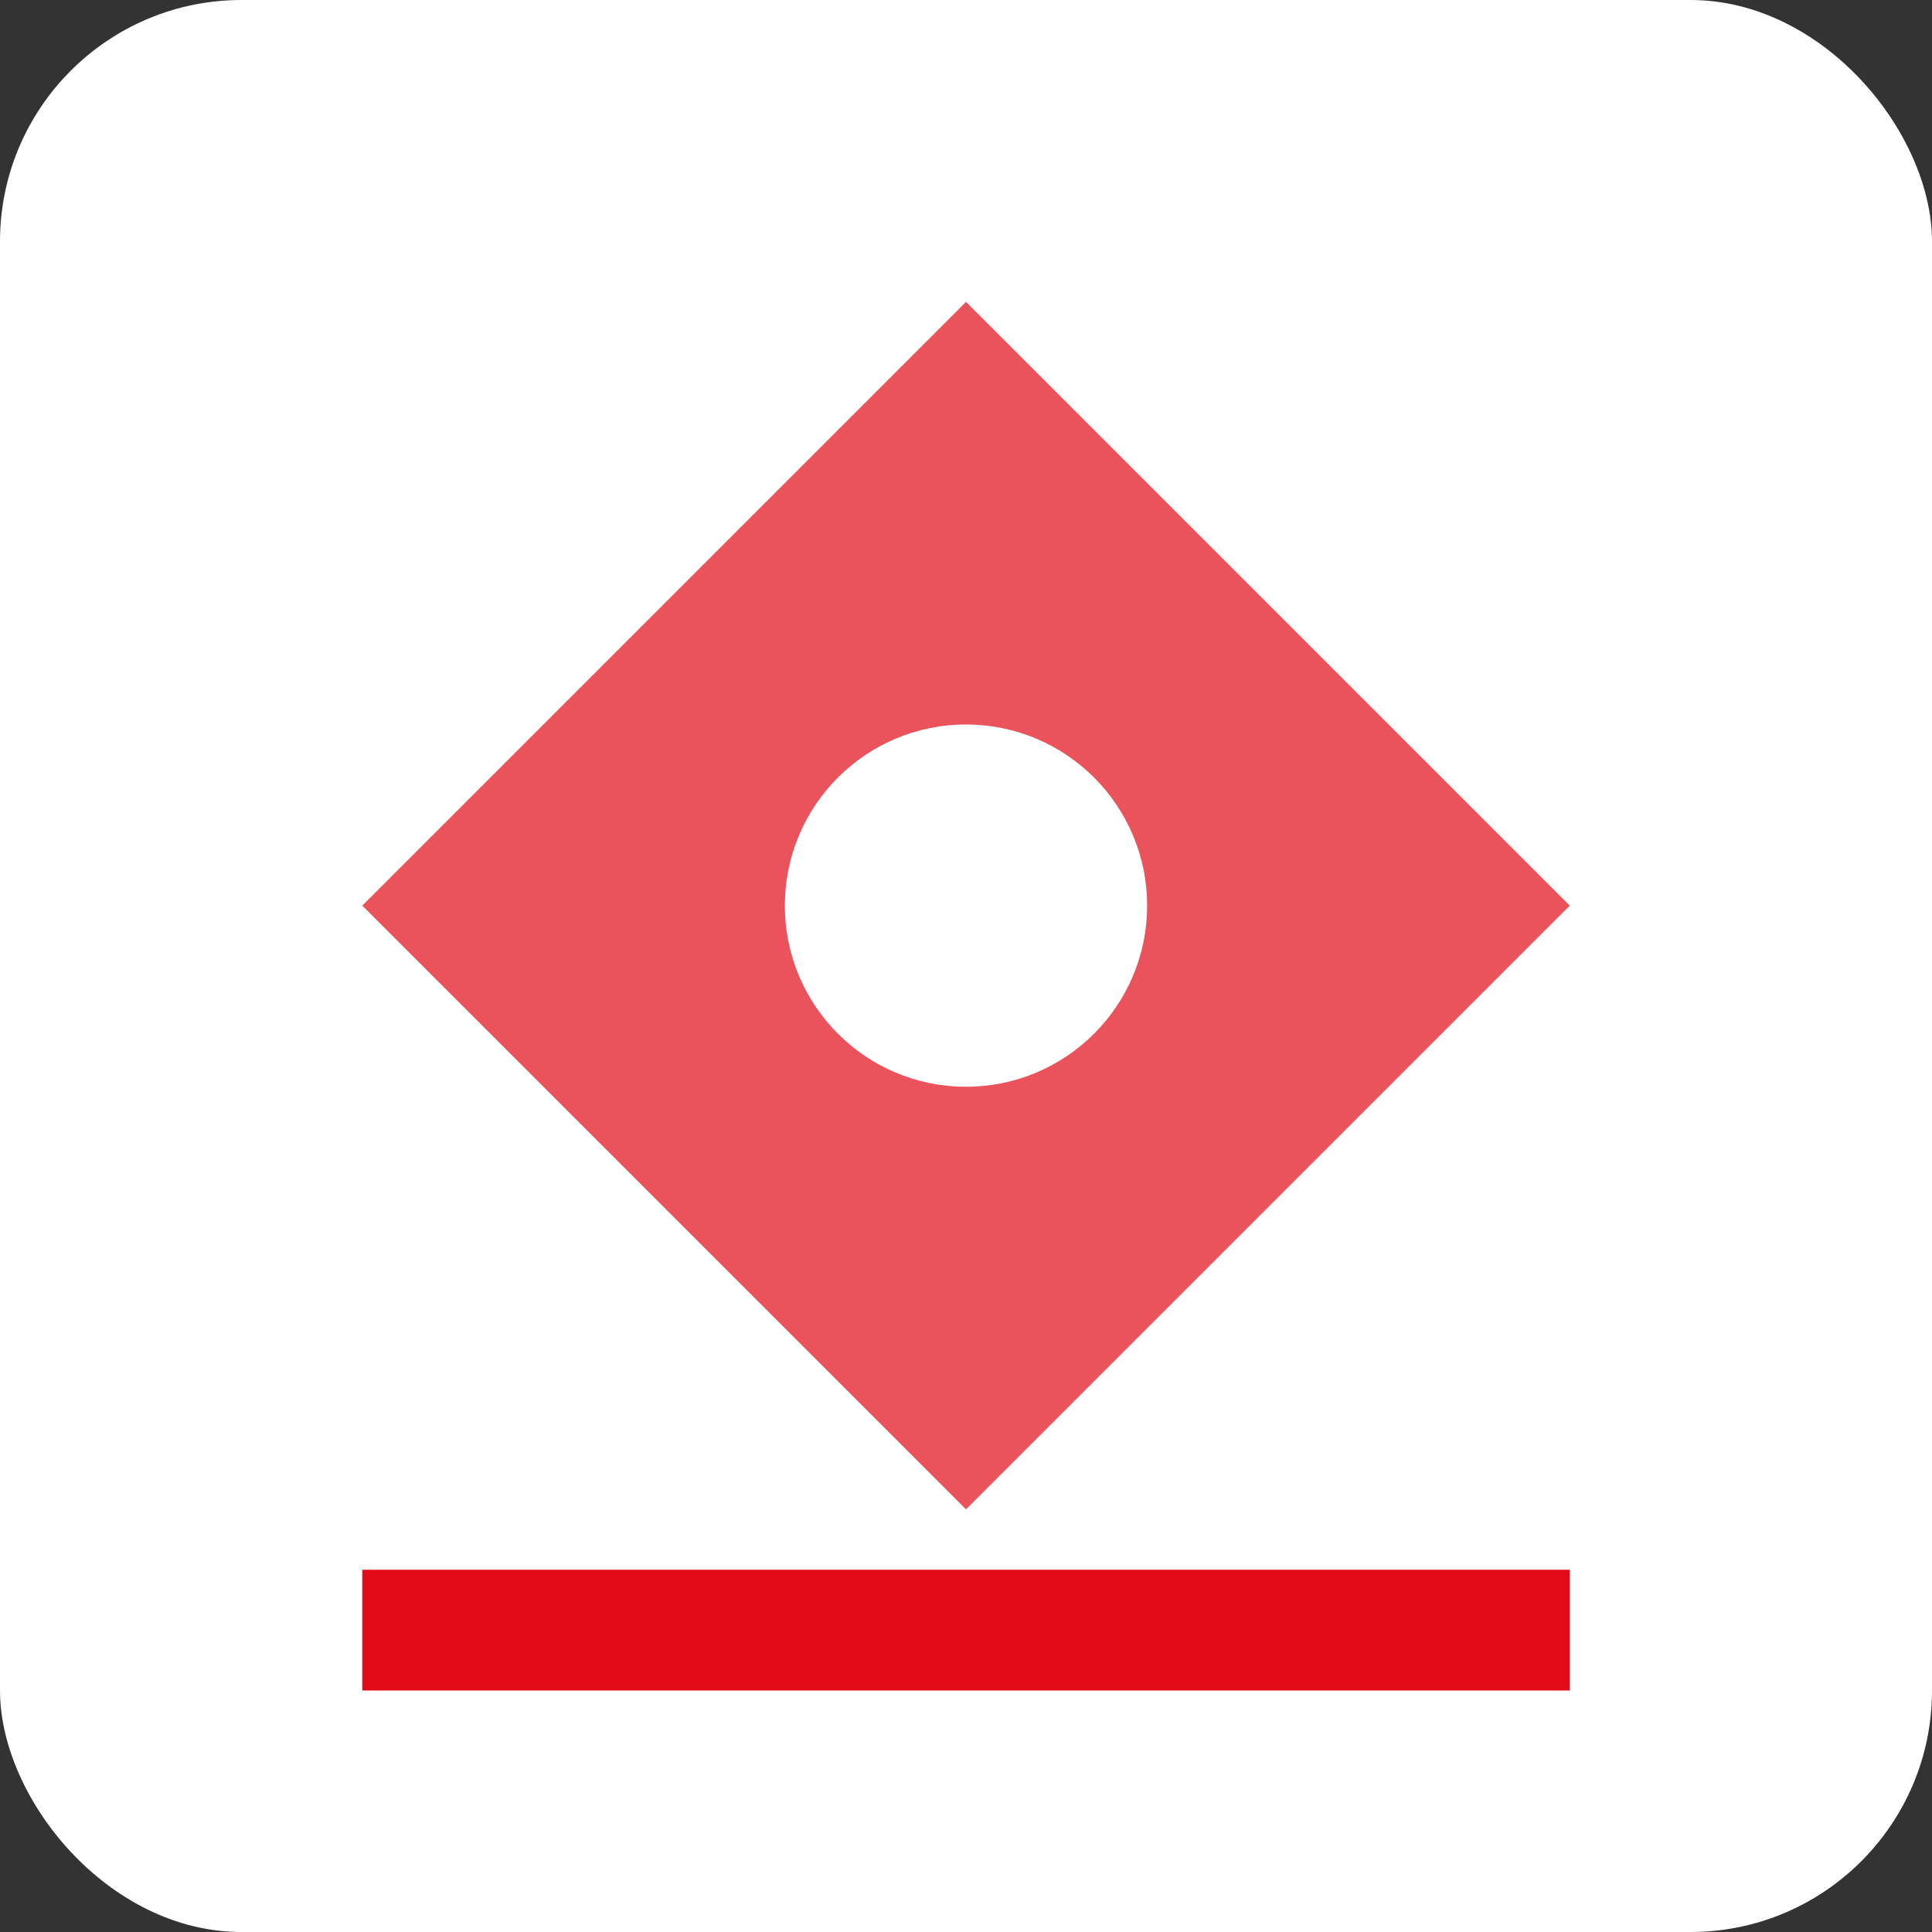 <svg xmlns="http://www.w3.org/2000/svg" width="32" height="32" viewBox="0 0 32 32">
  <rect x="0" y="0" width="32" height="32" fill="#333333" stroke="none"/>
  <rect x="0" y="0" width="32" height="32" rx="4" fill="#ffffff"/>
  <polygon points="16,5 21,10 26,15 21,20 16,25 11,20 6,15 11,10" fill="#e30b17" opacity="0.7"/>
  <circle cx="16" cy="15" r="3" fill="#ffffff"/>
  <rect x="6" y="26" width="20" height="2" fill="#e30b17"/>
</svg>
